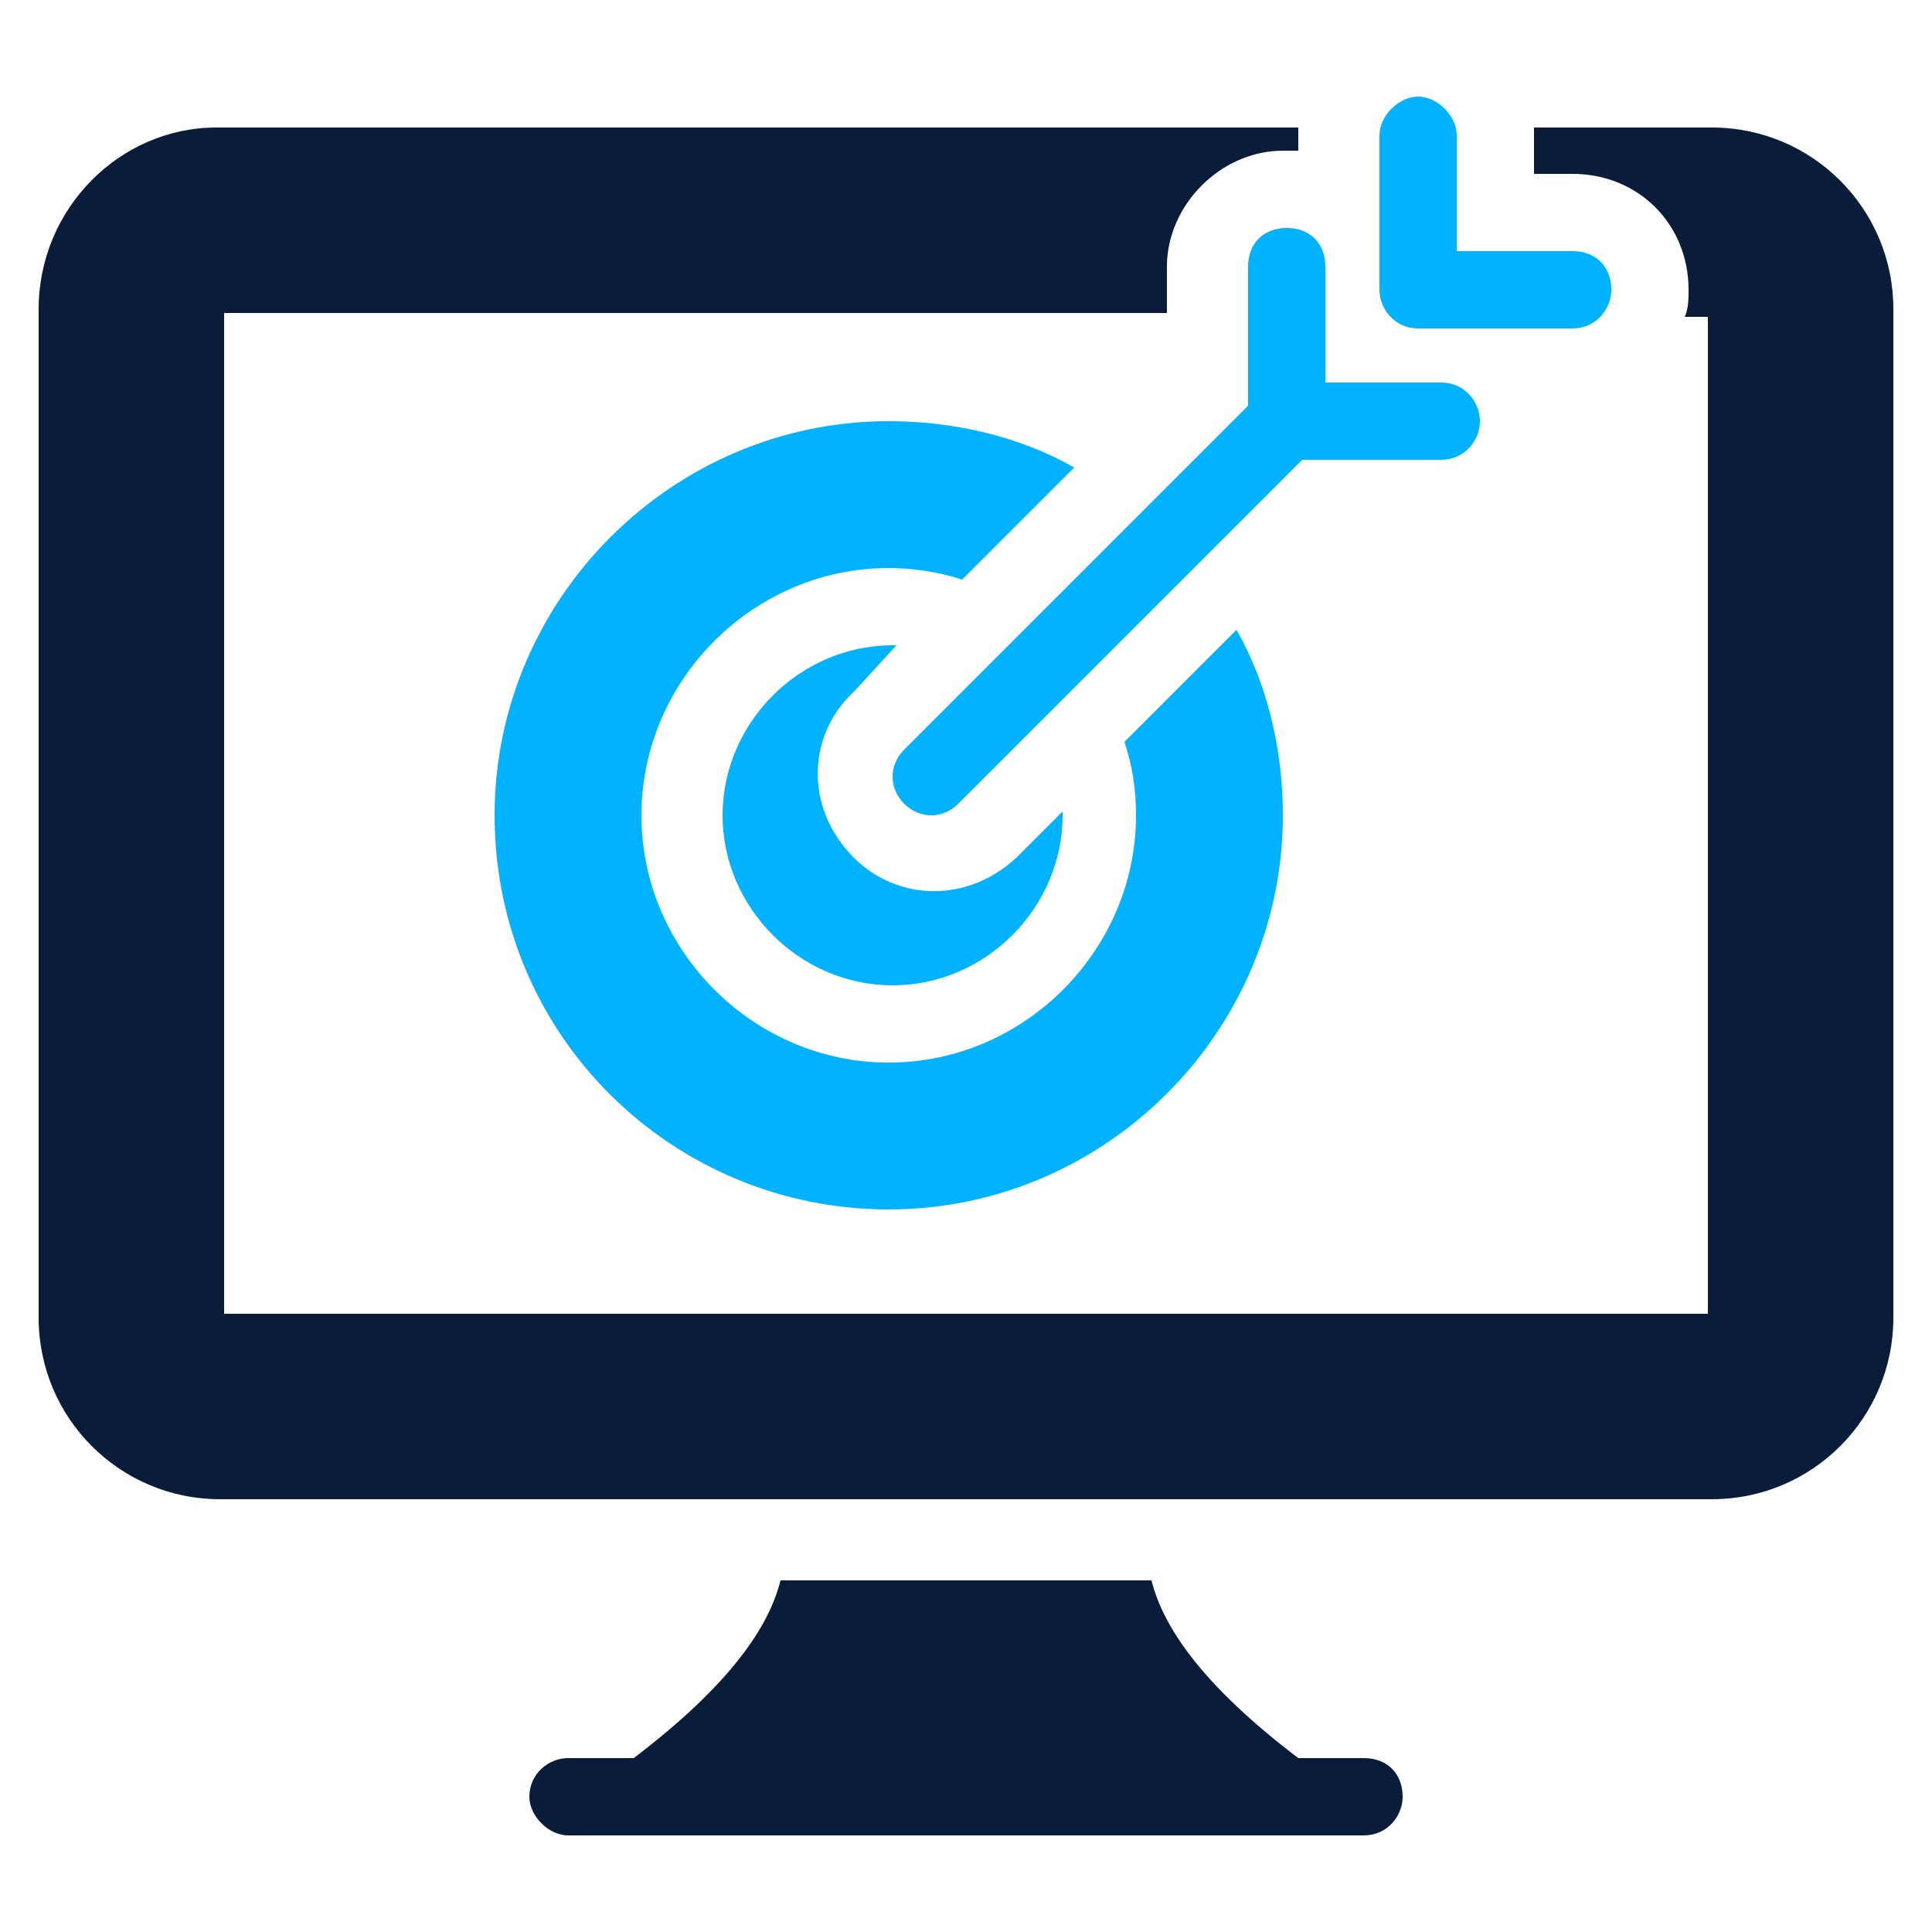 <svg width="512" height="512" viewBox="0 0 512 512" fill="none" xmlns="http://www.w3.org/2000/svg">
<path d="M453.632 33.792H406.528V35.84V46.08H416.768C434.176 46.08 447.488 59.392 447.488 76.8C447.488 78.848 447.488 81.92 446.464 83.968H452.608V348.16H59.392V82.944H309.248V70.656C309.248 54.272 323.584 39.936 339.968 39.936H344.064V35.84C344.064 34.816 344.064 34.816 344.064 33.792H57.344C31.744 33.792 10.24 55.296 10.24 81.92V349.184C10.24 375.808 31.744 397.312 58.368 397.312H453.632C480.256 397.312 501.76 375.808 501.76 349.184V81.92C501.76 55.296 480.256 33.792 453.632 33.792Z" fill="#091C3A"/>
<path d="M361.472 465.92H344.064C318.464 446.464 308.224 431.104 305.152 418.816H206.848C203.776 431.104 193.536 446.464 167.936 465.92H150.528C145.408 465.92 140.288 470.016 140.288 476.16C140.288 481.28 145.408 486.4 150.528 486.4H361.472C367.616 486.4 371.712 481.28 371.712 476.16C371.712 470.016 367.616 465.92 361.472 465.92Z" fill="#091C3A"/>
<path d="M330.752 70.656V107.52L239.616 198.656C235.52 202.752 235.52 208.896 239.616 212.992C243.712 217.088 249.856 217.088 253.952 212.992L345.088 121.856H381.952C388.096 121.856 392.192 116.736 392.192 111.616C392.192 106.496 388.096 101.376 381.952 101.376H351.232V70.656C351.232 64.512 347.136 60.416 340.992 60.416C334.848 60.416 330.752 64.512 330.752 70.656Z" fill="#00B2FF"/>
<path d="M375.808 87.04H416.768C422.912 87.04 427.008 81.92 427.008 76.8C427.008 70.656 422.912 66.56 416.768 66.56H386.048V35.84C386.048 30.72 380.928 25.6 375.808 25.6C370.688 25.6 365.568 30.72 365.568 35.84V76.8C365.568 81.92 369.664 87.04 375.808 87.04Z" fill="#00B2FF"/>
<path d="M237.568 171.008H236.544C211.968 171.008 191.488 191.488 191.488 216.064C191.488 240.64 211.968 261.12 236.544 261.12C261.12 261.12 281.6 240.64 281.6 216.064V215.04L269.312 227.328C256 239.616 237.568 238.592 226.304 227.328C212.992 214.016 214.016 194.56 226.304 183.296L237.568 171.008Z" fill="#00B2FF"/>
<path d="M284.672 123.904C270.336 115.712 252.928 111.616 235.52 111.616C178.176 111.616 131.072 158.72 131.072 216.064C131.072 274.432 178.176 320.512 235.52 320.512C292.864 320.512 339.968 273.408 339.968 216.064C339.968 198.656 335.872 181.248 327.68 166.912L297.984 196.608C300.032 202.752 301.056 208.896 301.056 216.064C301.056 251.904 271.36 281.6 235.52 281.6C199.68 281.6 169.984 251.904 169.984 216.064C169.984 180.224 199.68 150.528 235.52 150.528C241.664 150.528 248.832 151.552 254.976 153.6L284.672 123.904Z" fill="#00B2FF"/>
</svg>

